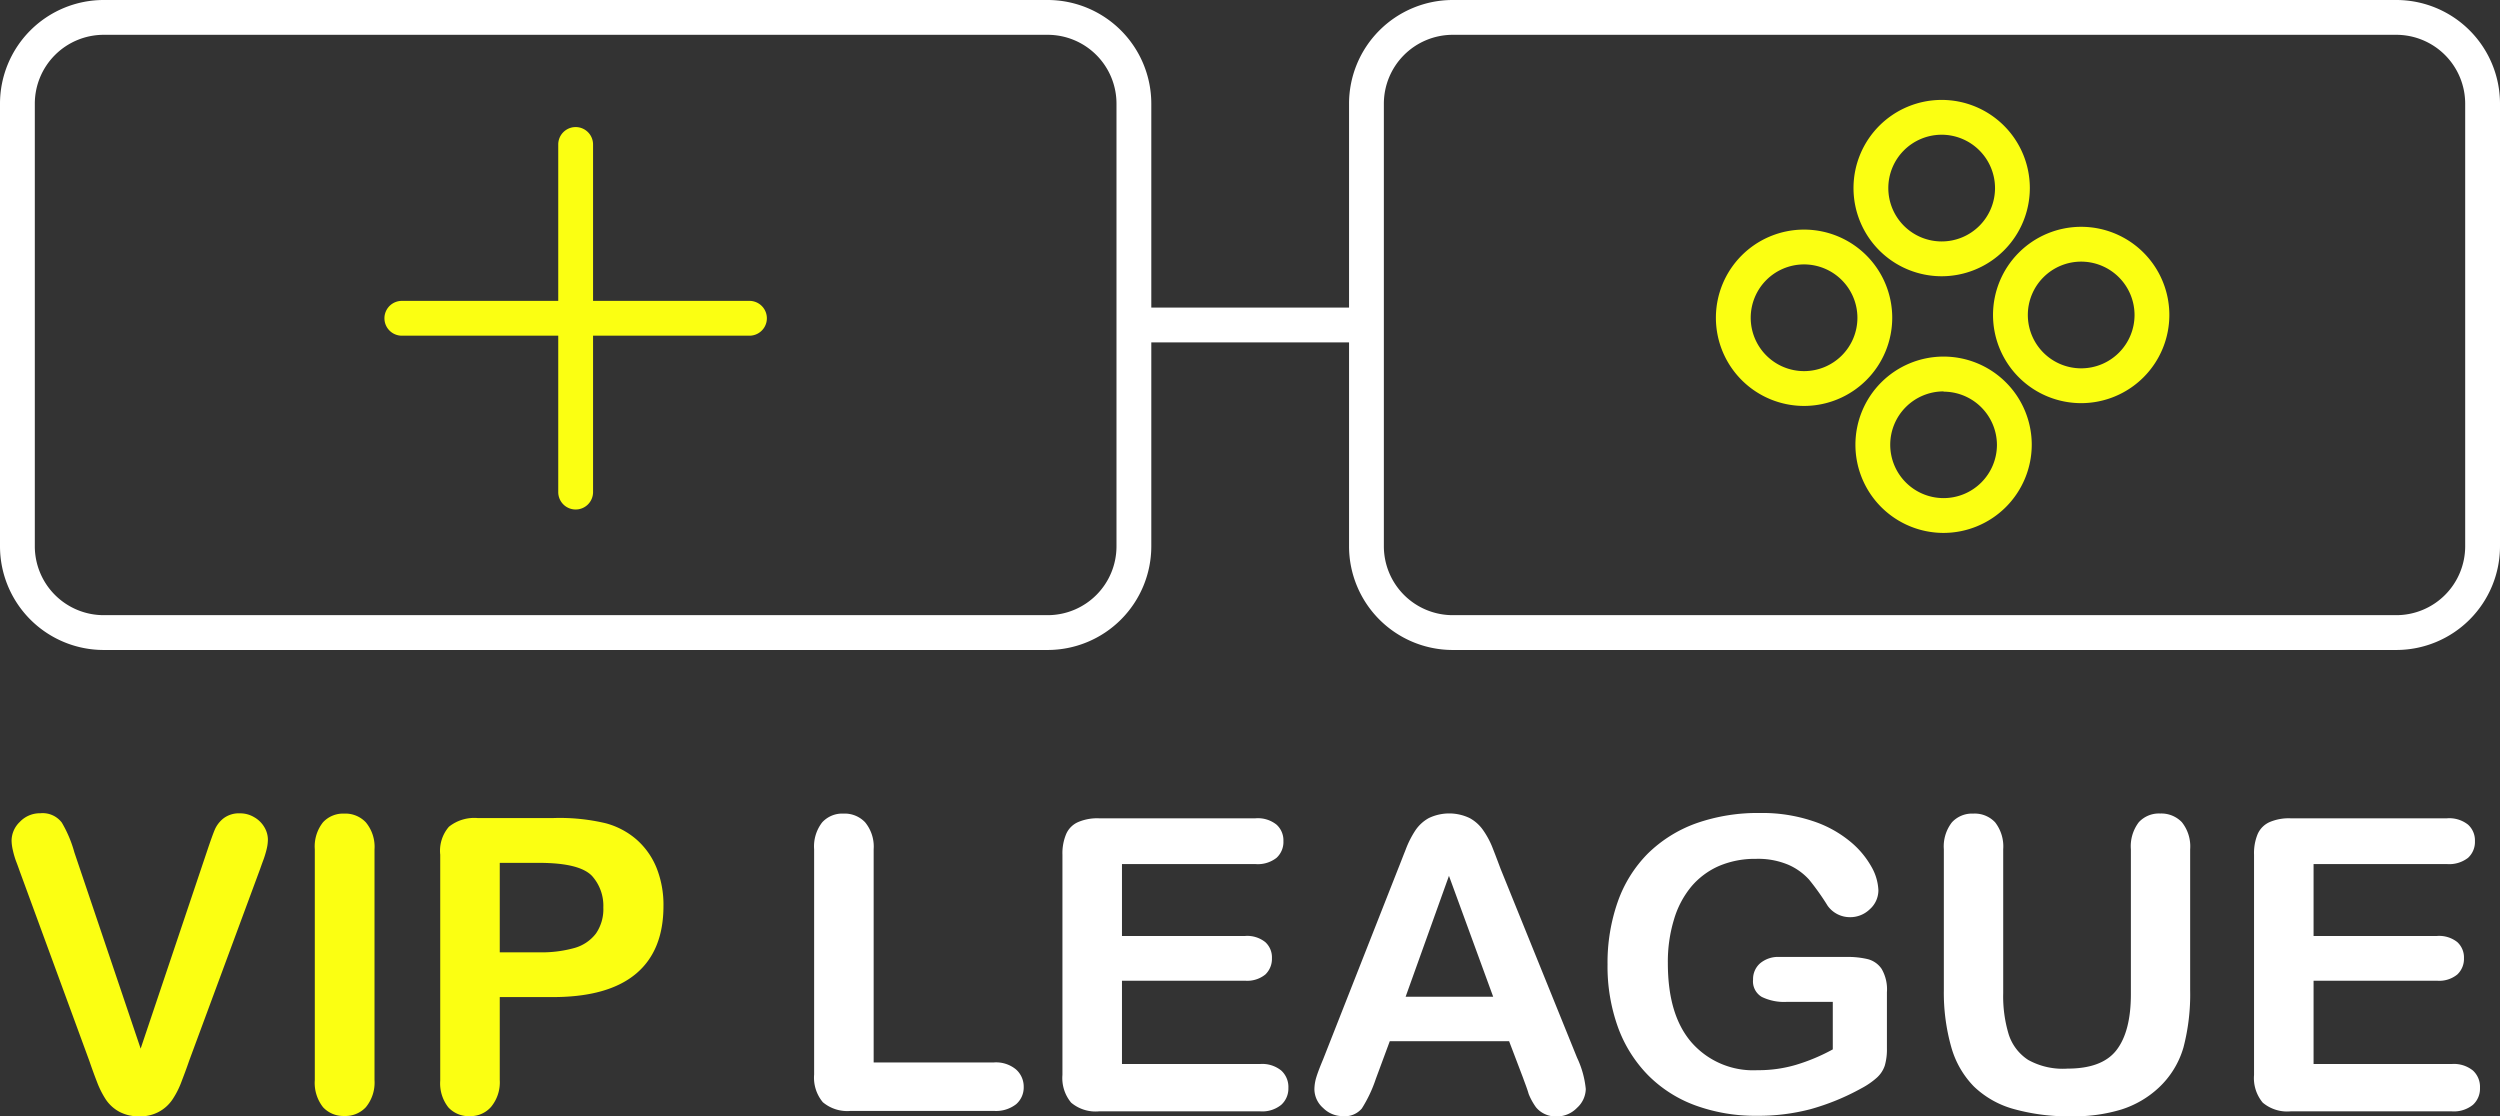 <svg xmlns="http://www.w3.org/2000/svg" viewBox="0 0 287.24 128.24"><rect x="0" y="0" width="287.24" height="128.24" fill="#333333" stroke="none"/><defs><style>.cls-1{fill:#fff;}.cls-2{fill:#fbff12;}</style></defs><g id="Слой_2" data-name="Слой 2"><g id="OBJECTS"><path class="cls-1" d="M120.38,74.68H11.9A11.92,11.92,0,0,1,0,62.77V11.9A11.92,11.92,0,0,1,11.9,0H120.38a11.92,11.92,0,0,1,11.9,11.9V62.77A11.92,11.92,0,0,1,120.38,74.68ZM11.9,4A7.92,7.92,0,0,0,4,11.9V62.77a7.92,7.92,0,0,0,7.9,7.91H120.38a7.91,7.91,0,0,0,7.9-7.91V11.9a7.91,7.91,0,0,0-7.9-7.9Z"/><path class="cls-1" d="M275.33,74.68H166.86A11.92,11.92,0,0,1,155,62.77V11.9A11.92,11.92,0,0,1,166.86,0H275.33a11.92,11.92,0,0,1,11.91,11.9V62.77A11.92,11.92,0,0,1,275.33,74.68ZM166.86,4A7.92,7.92,0,0,0,159,11.9V62.77a7.92,7.92,0,0,0,7.91,7.91H275.33a7.92,7.92,0,0,0,7.91-7.91V11.9A7.92,7.92,0,0,0,275.33,4Z"/><rect class="cls-1" x="130.28" y="35.34" width="26.67" height="4"/><path class="cls-2" d="M66.14,58.54a2,2,0,0,1-2-2V16.6a2,2,0,0,1,4,0V56.54A2,2,0,0,1,66.14,58.54Z"/><path class="cls-2" d="M86.11,38.57H46.17a2,2,0,0,1,0-4H86.11a2,2,0,0,1,0,4Z"/><path class="cls-2" d="M223.09,31.74a10.13,10.13,0,1,1,10.13-10.13A10.14,10.14,0,0,1,223.09,31.74Zm0-16.26a6.13,6.13,0,1,0,6.13,6.13A6.14,6.14,0,0,0,223.09,15.48Z"/><path class="cls-2" d="M207.28,46.64a10.13,10.13,0,1,1,10.13-10.13A10.14,10.14,0,0,1,207.28,46.64Zm0-16.26a6.13,6.13,0,1,0,6.13,6.13A6.14,6.14,0,0,0,207.28,30.38Z"/><path class="cls-2" d="M223.31,61.23A10.13,10.13,0,1,1,233.44,51.1,10.15,10.15,0,0,1,223.31,61.23Zm0-16.26a6.13,6.13,0,1,0,6.13,6.13A6.14,6.14,0,0,0,223.31,45Z"/><path class="cls-2" d="M239.12,46.32a10.13,10.13,0,1,1,10.13-10.13A10.14,10.14,0,0,1,239.12,46.32Zm0-16.26a6.13,6.13,0,1,0,6.13,6.13A6.14,6.14,0,0,0,239.12,30.06Z"/><path class="cls-2" d="M8.54,97.92l7.62,22.56L23.8,97.76q.6-1.79.9-2.49a3.38,3.38,0,0,1,1-1.26,2.94,2.94,0,0,1,1.89-.56,3.12,3.12,0,0,1,1.61.44A3.15,3.15,0,0,1,30.35,95a2.82,2.82,0,0,1,.43,1.46,4.86,4.86,0,0,1-.14,1.09,11.64,11.64,0,0,1-.34,1.15c-.14.37-.28.76-.42,1.16l-8.14,22c-.29.85-.59,1.64-.88,2.4a9.84,9.84,0,0,1-1,2,4.38,4.38,0,0,1-3.85,2,4.64,4.64,0,0,1-2.33-.54,4.38,4.38,0,0,1-1.54-1.42,10.5,10.5,0,0,1-1-2c-.29-.75-.58-1.54-.87-2.39l-8-21.8c-.14-.4-.28-.79-.43-1.17a9.59,9.59,0,0,1-.36-1.24,5.25,5.25,0,0,1-.15-1.12,3,3,0,0,1,.94-2.14,3.17,3.17,0,0,1,2.36-1,2.76,2.76,0,0,1,2.47,1.07A14,14,0,0,1,8.54,97.92Z"/><path class="cls-2" d="M36.17,124.09V97.58a4.46,4.46,0,0,1,.94-3.1,3.14,3.14,0,0,1,2.43-1,3.23,3.23,0,0,1,2.49,1,4.4,4.4,0,0,1,1,3.11v26.51a4.45,4.45,0,0,1-1,3.12,3.21,3.21,0,0,1-2.49,1,3.17,3.17,0,0,1-2.42-1A4.52,4.52,0,0,1,36.17,124.09Z"/><path class="cls-2" d="M63.66,114.56H57.42v9.53a4.43,4.43,0,0,1-1,3.09A3.14,3.14,0,0,1,54,128.24a3.18,3.18,0,0,1-2.48-1,4.44,4.44,0,0,1-.94-3.07V98.2a4.22,4.22,0,0,1,1-3.21,4.66,4.66,0,0,1,3.28-1h8.74a22.79,22.79,0,0,1,6,.6,8.91,8.91,0,0,1,3.57,1.9,8.67,8.67,0,0,1,2.28,3.26,11.49,11.49,0,0,1,.78,4.34q0,5.14-3.16,7.79T63.66,114.56ZM62,99.14H57.42v10.28H62a14,14,0,0,0,4-.5,4.71,4.71,0,0,0,2.47-1.66,4.94,4.94,0,0,0,.85-3,5.12,5.12,0,0,0-1.31-3.63Q66.58,99.15,62,99.14Z"/><path class="cls-1" d="M100.38,97.58v24.49H114.2a3.59,3.59,0,0,1,2.53.8,2.63,2.63,0,0,1,.89,2,2.55,2.55,0,0,1-.87,2,3.77,3.77,0,0,1-2.55.77H97.74a4.36,4.36,0,0,1-3.2-1,4.41,4.41,0,0,1-1-3.19V97.58a4.5,4.5,0,0,1,.93-3.1,3.12,3.12,0,0,1,2.44-1,3.23,3.23,0,0,1,2.49,1A4.4,4.4,0,0,1,100.38,97.58Z"/><path class="cls-1" d="M144.26,99.28H128.91v8.26h14.14a3.32,3.32,0,0,1,2.32.7,2.36,2.36,0,0,1,.77,1.85,2.49,2.49,0,0,1-.75,1.87,3.31,3.31,0,0,1-2.34.72H128.91v9.57h15.88a3.46,3.46,0,0,1,2.42.75,2.55,2.55,0,0,1,.82,2,2.52,2.52,0,0,1-.82,1.94,3.46,3.46,0,0,1-2.42.75H126.27a4.36,4.36,0,0,1-3.2-1,4.41,4.41,0,0,1-1-3.19V98.2a5.69,5.69,0,0,1,.44-2.4,2.65,2.65,0,0,1,1.37-1.35,5.58,5.58,0,0,1,2.37-.43h18a3.43,3.43,0,0,1,2.42.73,2.43,2.43,0,0,1,.79,1.89,2.47,2.47,0,0,1-.79,1.92A3.48,3.48,0,0,1,144.26,99.28Z"/><path class="cls-1" d="M175,123.86l-1.61-4.23H159.68l-1.6,4.32a15.48,15.48,0,0,1-1.61,3.41,2.54,2.54,0,0,1-2.18.88,3.18,3.18,0,0,1-2.27-.94,2.89,2.89,0,0,1-1-2.14,4.89,4.89,0,0,1,.23-1.42c.15-.49.41-1.17.76-2l8.6-21.85c.25-.62.54-1.38.89-2.26a11.13,11.13,0,0,1,1.1-2.19A4.45,4.45,0,0,1,164.15,94a5.43,5.43,0,0,1,4.72,0,4.5,4.5,0,0,1,1.54,1.39,9.67,9.67,0,0,1,1,1.82q.4,1,1,2.61l8.79,21.71a10.82,10.82,0,0,1,1,3.6,3,3,0,0,1-1,2.15,3.25,3.25,0,0,1-2.35,1,3.06,3.06,0,0,1-1.38-.29,2.84,2.84,0,0,1-1-.78,7.29,7.29,0,0,1-.83-1.51C175.44,125,175.18,124.38,175,123.86Zm-13.5-9.34h10.06l-5.08-13.89Z"/><path class="cls-1" d="M216.8,114v6.45a6.72,6.72,0,0,1-.25,2,3.28,3.28,0,0,1-.93,1.39,8.82,8.82,0,0,1-1.73,1.19,27,27,0,0,1-5.87,2.41,23.55,23.55,0,0,1-6.15.76,20.13,20.13,0,0,1-7.07-1.19,14.85,14.85,0,0,1-5.44-3.47,15.34,15.34,0,0,1-3.46-5.51,20.61,20.61,0,0,1-1.2-7.23,21.12,21.12,0,0,1,1.17-7.18,14.85,14.85,0,0,1,3.44-5.53,15.33,15.33,0,0,1,5.53-3.48,21.29,21.29,0,0,1,7.39-1.2,18.23,18.23,0,0,1,6,.91,13.16,13.16,0,0,1,4.24,2.28A10.21,10.21,0,0,1,215,99.55a5.94,5.94,0,0,1,.82,2.73,2.92,2.92,0,0,1-1,2.2,3.22,3.22,0,0,1-2.28.9,3.14,3.14,0,0,1-2.55-1.31,28.38,28.38,0,0,0-2.13-3,7,7,0,0,0-2.36-1.7,8.91,8.91,0,0,0-3.77-.69,10.5,10.5,0,0,0-4.23.82,8.76,8.76,0,0,0-3.17,2.36,10.62,10.62,0,0,0-2,3.8,16.6,16.6,0,0,0-.7,5c0,4,.9,7,2.72,9.11a9.41,9.41,0,0,0,7.58,3.19,15.18,15.18,0,0,0,4.44-.62,21.75,21.75,0,0,0,4.21-1.77v-5.46h-5.27a5.83,5.83,0,0,1-2.89-.57,2.07,2.07,0,0,1-1-2,2.4,2.4,0,0,1,.81-1.86,3.21,3.21,0,0,1,2.22-.73h7.73a9.8,9.8,0,0,1,2.41.25,2.74,2.74,0,0,1,1.6,1.12A4.66,4.66,0,0,1,216.8,114Z"/><path class="cls-1" d="M223.34,113.76V97.58a4.5,4.5,0,0,1,.93-3.1,3.14,3.14,0,0,1,2.45-1,3.21,3.21,0,0,1,2.51,1,4.5,4.5,0,0,1,.93,3.1v16.55a15.08,15.08,0,0,0,.63,4.71,5.48,5.48,0,0,0,2.24,2.94,8.19,8.19,0,0,0,4.5,1c2.66,0,4.54-.7,5.64-2.12s1.66-3.56,1.66-6.44V97.58a4.55,4.55,0,0,1,.91-3.11,3.14,3.14,0,0,1,2.46-1,3.26,3.26,0,0,1,2.49,1,4.45,4.45,0,0,1,.95,3.11v16.18a24.07,24.07,0,0,1-.77,6.59A10.19,10.19,0,0,1,248,125a11.29,11.29,0,0,1-4.27,2.48,18.68,18.68,0,0,1-5.69.78,23.41,23.41,0,0,1-6.68-.84,10.71,10.71,0,0,1-4.57-2.59,10.52,10.52,0,0,1-2.59-4.5A22.89,22.89,0,0,1,223.34,113.76Z"/><path class="cls-1" d="M281.18,99.28H265.82v8.26H280a3.35,3.35,0,0,1,2.33.7,2.39,2.39,0,0,1,.77,1.85,2.46,2.46,0,0,1-.76,1.87,3.28,3.28,0,0,1-2.34.72H265.82v9.57h15.89a3.47,3.47,0,0,1,2.42.75,2.54,2.54,0,0,1,.81,2,2.51,2.51,0,0,1-.81,1.94,3.47,3.47,0,0,1-2.42.75H263.18a4.36,4.36,0,0,1-3.2-1,4.41,4.41,0,0,1-1-3.19V98.2a5.7,5.7,0,0,1,.43-2.4,2.69,2.69,0,0,1,1.37-1.35,5.61,5.61,0,0,1,2.37-.43h18a3.47,3.47,0,0,1,2.42.73,2.43,2.43,0,0,1,.79,1.89,2.47,2.47,0,0,1-.79,1.92A3.52,3.52,0,0,1,281.18,99.28Z"/></g></g></svg>